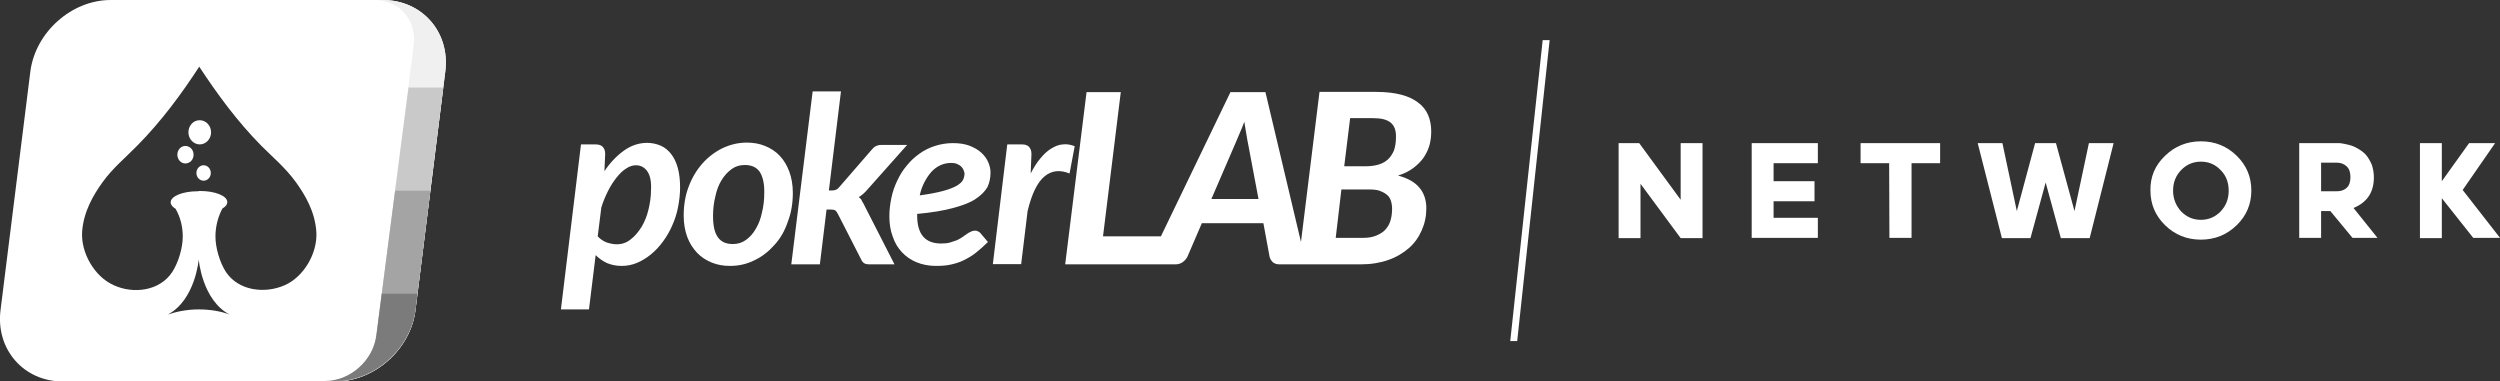 <svg xmlns="http://www.w3.org/2000/svg" xml:space="preserve" id="Camada_1" x="0" y="0" style="enable-background:new 0 0 971.2 148.1" version="1.1" viewBox="0 0 971.2 148.1"><rect x="0" y="0" width="971.2" height="148.1" fill="#333333" stroke="none"/><style>.st0{fill-rule:evenodd;clip-rule:evenodd;fill:#fff}</style><g id="Camada_x0020_1"><path d="M43 0h105.7C164 0 174.9 12.5 173 27.7l-11.6 92.8c-1.9 15.2-15.9 27.7-31.2 27.7H24.4c-15.2 0-26.1-12.5-24.2-27.7l11.6-92.8C13.8 12.5 27.8 0 43 0zm34.2 74.3h-.4c-5.8 0-10.5 1.9-10.5 4.3 0 .9.7 1.8 1.9 2.5C70 84.2 71 87.9 71 91.9c0 4.4-1.7 10.1-4.1 13.8-4.9 7.4-15.1 8.6-22.7 5.1-7.5-3.3-12.8-12.6-12.3-20.7.5-7.7 4.3-14.3 8-19.4 3.9-5.4 8.7-9.3 13.4-14.1 9.4-9.5 17.2-20.1 24.1-30.7 6.9 10.5 14.7 21.2 24.1 30.7 4.7 4.7 9.4 8.6 13.4 14.1 3.7 5.1 7.5 11.6 8 19.4.5 8.2-4.8 17.4-12.3 20.7-7.7 3.4-17.9 2.2-22.8-5.1-2.4-3.7-4.1-9.4-4.1-13.8 0-3.9 1-7.7 2.7-10.9 1.2-.7 1.9-1.5 1.9-2.5 0-2.4-4.7-4.3-10.5-4.3h-.6v.1zm0 45.9c4.4 0 8.6.7 12 2-10.7-5.6-12-21.4-12-21.4s-1.3 15.7-12 21.4c3.5-1.2 7.6-2 12-2zm-8.3-60.1c0 1.9 1.4 3.4 3.1 3.4 1.8 0 3.2-1.5 3.2-3.4s-1.4-3.4-3.2-3.4c-1.7 0-3.1 1.5-3.1 3.4zm8.7-13.4c-2.5 0-4.4 2.1-4.4 4.7s2 4.7 4.4 4.7c2.4 0 4.4-2.1 4.4-4.7s-2-4.7-4.4-4.7zm1.5 23.5c1.5 0 2.8-1.3 2.8-3 0-1.6-1.2-3-2.8-3-1.5 0-2.8 1.3-2.8 3s1.3 3 2.8 3z" class="st0"/><path id="_1870869386992" d="M415.5 67.4c-3.7-1.5-6.9-1.2-9.7 1.1-2.8 2.3-5 6.8-6.6 13.5l-2.5 20.6h-11l5.6-46.5h5.7c1.2 0 2.1.3 2.7.9.6.6 1 1.5 1 2.8l-.3 7.6c1.2-2.3 2.4-4.3 3.8-5.9 1.3-1.6 2.7-2.9 4.2-3.8s2.9-1.5 4.5-1.6c1.5-.2 3.1.1 4.6.7l-2 10.6zM379 77.3c-2.1 1.4-5 2.5-8.7 3.5-3.7 1-8.4 1.8-14 2.3v.6c0 7.3 3.1 10.9 9.3 10.9 1.3 0 2.5-.1 3.5-.4 1-.3 1.9-.6 2.7-.9.8-.4 1.5-.8 2.1-1.2.6-.4 1.2-.9 1.7-1.2.5-.4 1.1-.7 1.6-.9.5-.3 1.1-.4 1.7-.4.4 0 .7.1 1.1.3.3.2.7.4.9.7l2.9 3.4c-1.6 1.6-3.2 3-4.7 4.2s-3.1 2.1-4.7 2.9c-1.6.8-3.3 1.3-5.1 1.7-1.8.4-3.7.5-5.8.5-2.7 0-5.2-.5-7.4-1.4-2.2-.9-4.1-2.2-5.7-3.9s-2.8-3.7-3.6-6.1c-.9-2.4-1.3-5-1.3-7.9 0-2.4.3-4.8.8-7.2.5-2.4 1.3-4.6 2.3-6.7 1-2.1 2.2-4.1 3.7-5.8 1.4-1.8 3.1-3.3 4.9-4.6 1.8-1.3 3.8-2.3 6-3 2.2-.7 4.5-1.1 7-1.1 2.4 0 4.5.3 6.4 1 1.8.7 3.4 1.6 4.6 2.7 1.2 1.1 2.1 2.3 2.7 3.7.6 1.4.9 2.7.9 4 0 2.1-.4 4-1.2 5.7-1 1.7-2.5 3.2-4.6 4.6zM374.3 66c-.2-.5-.5-.9-.9-1.3s-.9-.7-1.6-1c-.6-.3-1.4-.4-2.3-.4-1.5 0-2.9.3-4.2.9-1.3.6-2.5 1.5-3.5 2.6s-1.9 2.5-2.7 4c-.8 1.6-1.4 3.2-1.8 5.1 3.7-.5 6.8-1.1 9-1.7 2.3-.6 4-1.3 5.3-2 1.2-.7 2.1-1.5 2.5-2.3.4-.8.6-1.7.6-2.6-.1-.4-.2-.8-.4-1.3zm-40.7 10.6c1.3-.8 2.4-1.8 3.5-3.1l15.3-17.2h-10c-.9 0-1.6.2-2.2.5s-1.1.8-1.6 1.4l-12.4 14.3c-.5.6-.9 1-1.4 1.2-.4.2-1 .3-1.7.3H322l4.7-38.5h-11l-8.3 67.2h11.1l2.6-21.3h1.5c.8 0 1.5.1 1.8.3.4.2.7.7 1.1 1.4l9 17.6c.3.8.8 1.3 1.3 1.6.5.3 1.2.4 2 .4h9.7L336 80.2c-.3-.7-.7-1.4-1.1-2-.2-.7-.7-1.2-1.3-1.6zm-32.7 18.5c-2.2 2.5-4.8 4.6-7.8 6-3 1.5-6.1 2.2-9.5 2.2-2.6 0-4.9-.4-7.1-1.3-2.2-.9-4.1-2.1-5.7-3.8-1.6-1.7-2.9-3.7-3.8-6.1-.9-2.4-1.4-5.2-1.4-8.3 0-4 .6-7.8 1.9-11.2 1.3-3.5 3.1-6.5 5.3-9s4.8-4.5 7.8-6c3-1.4 6.1-2.2 9.5-2.2 2.6 0 4.9.4 7.1 1.3 2.2.9 4.1 2.1 5.7 3.8 1.6 1.7 2.8 3.7 3.7 6.1.9 2.4 1.4 5.2 1.4 8.3 0 4-.6 7.7-1.9 11.1-1.2 3.6-2.9 6.6-5.2 9.1zm-5.8-28.4c-1.3-1.8-3.2-2.6-5.8-2.6-1.9 0-3.6.5-5.1 1.6-1.5 1.1-2.8 2.5-3.9 4.3-1.1 1.8-1.9 3.9-2.4 6.3-.6 2.4-.9 4.9-.9 7.6 0 3.8.6 6.5 1.9 8.3 1.3 1.8 3.2 2.6 5.8 2.6 1.9 0 3.6-.5 5.1-1.6 1.5-1.1 2.8-2.5 3.8-4.3 1.1-1.8 1.9-3.9 2.4-6.3.6-2.4.9-4.9.9-7.5.1-3.8-.6-6.6-1.8-8.4zm-34 21c-1 2.3-2.2 4.3-3.6 6.2-1.4 1.9-2.9 3.5-4.6 4.9-1.7 1.4-3.5 2.5-5.4 3.3-1.9.8-3.9 1.2-6 1.2s-4-.4-5.7-1.1c-1.7-.8-3.1-1.8-4.4-3.1l-2.6 21.1h-10.9l7.8-64.1h5.7c1.2 0 2.1.3 2.7.9.6.6 1 1.5 1 2.8l-.3 6.7c2.2-3.3 4.8-6 7.6-8s5.8-3 9-3c1.9 0 3.7.4 5.3 1.1 1.6.7 2.9 1.8 4 3.2s2 3.2 2.6 5.4c.6 2.2.9 4.7.9 7.6 0 2.6-.3 5.2-.8 7.7-.5 2.6-1.3 5-2.3 7.2zm-9.6-21.1c-1.1-1.6-2.6-2.4-4.5-2.4-1.2 0-2.5.4-3.8 1.3-1.3.8-2.5 2-3.7 3.5-1.2 1.5-2.3 3.2-3.3 5.2s-1.9 4.1-2.6 6.4l-1.4 11.2c1 1.1 2.2 1.9 3.5 2.4 1.3.4 2.6.7 3.9.7 2 0 3.8-.6 5.4-1.9 1.6-1.2 3-2.9 4.2-4.8 1.2-2 2.1-4.2 2.7-6.7.6-2.5 1-5 1-7.5.2-3.3-.3-5.8-1.4-7.4zm303.8-10.1c-.5 1.7-1.3 3.3-2.3 4.8-1.1 1.5-2.4 2.8-4 4-1.6 1.2-3.6 2.2-5.9 2.9 3.7 1 6.5 2.5 8.3 4.7 1.8 2.1 2.7 4.8 2.7 8 0 3.1-.6 5.9-1.8 8.6-1.2 2.7-2.8 5-5 6.9s-4.8 3.5-8 4.6c-3.1 1.1-6.7 1.7-10.7 1.7h-31.4c-1.2 0-2.1-.3-2.7-.8-.6-.6-1.1-1.3-1.3-2.2l-2.4-13h-23.9l-5.6 13c-.4.8-1 1.5-1.8 2.1-.8.6-1.8.9-2.9.9h-42.8l8.3-66.9h13.3l-6.9 56H451l27-56h13.6L505.4 94l7.2-58.3h22.1c3.8 0 7 .4 9.7 1.1s4.9 1.8 6.6 3.1c1.7 1.3 3 2.9 3.8 4.8.8 1.9 1.2 4 1.2 6.3 0 1.9-.2 3.7-.7 5.5zm-70.4-.4c-.2-1.1-.5-2.4-.7-3.9-.3-1.5-.5-3.1-.8-4.9-.7 1.8-1.3 3.4-2 4.9-.6 1.5-1.2 2.8-1.7 4l-9.1 21.1h18.3l-4-21.2zm34 36.3h10.7c2 0 3.7-.3 5.1-.9 1.4-.6 2.6-1.3 3.5-2.3.9-1 1.6-2.2 2-3.6.4-1.4.6-2.9.6-4.6 0-1.1-.2-2.2-.5-3.1-.3-.9-.8-1.7-1.6-2.3-.7-.6-1.7-1.1-2.8-1.5s-2.5-.5-4.2-.5h-10.6l-2.2 18.8zm21.3-44.8c-1.5-1.2-3.7-1.7-6.8-1.7h-8.9l-2.3 18.7h8.1c1.9 0 3.6-.2 5-.6 1.5-.4 2.8-1.1 3.8-2 1-.9 1.8-2.1 2.4-3.5.5-1.4.8-3.1.8-5.1.1-2.7-.6-4.6-2.1-5.8z" class="st0"/><path d="M661.4 55.6v36.9h-8.5l-15.6-21.1v21.1h-8.5V55.6h8l16.1 22v-22h8.5zm27.6 29h17.2v7.8h-25.7V55.6h25.7v7.8H689v7h15.9v7.8H689v6.4zm44.9-21.2h-11.1v-7.8h30.9v7.8h-11.1v29H734l-.1-29zm77.6-7.8h9.6l-9.3 36.9h-11.2l-5.9-21.6-5.9 21.6h-11.1l-9.4-36.9h9.6l5.6 26.4 7.1-26.4h8.1l7.2 26.4 5.6-26.4zm29.6 4.9c3.8-3.7 8.5-5.6 13.9-5.6 5.5 0 10.1 1.9 13.9 5.6 3.8 3.7 5.7 8.2 5.7 13.5 0 5.3-1.9 9.8-5.7 13.5-3.8 3.7-8.5 5.6-13.9 5.6-5.5 0-10.1-1.9-13.9-5.6-3.8-3.7-5.7-8.2-5.7-13.5-.1-5.3 1.8-9.8 5.7-13.5zm21.6 5.6c-2.1-2.2-4.6-3.3-7.7-3.3-3 0-5.6 1.1-7.7 3.3-2.1 2.2-3.1 4.8-3.1 8 0 3.1 1.1 5.8 3.1 8 2.1 2.2 4.7 3.3 7.7 3.3s5.6-1.1 7.7-3.3c2.1-2.2 3.1-4.9 3.1-8 0-3.2-1-5.9-3.1-8zm60.9 26.3h-9.7L905.3 82h-3.6v10.4h-8.5V55.6h15.6c.3 0 1 .1 2 .3 1 .2 1.9.4 2.8.7.9.3 1.9.8 3 1.5s2.1 1.5 2.8 2.4 1.4 2.1 2 3.5c.5 1.5.8 3.1.8 4.9 0 5.8-2.6 9.7-7.9 11.9l9.3 11.6zm-21.9-29.2v11.1h6.1c1.6 0 2.8-.4 3.8-1.3s1.5-2.3 1.5-4.2c0-1.9-.5-3.3-1.5-4.2-1-.9-2.2-1.4-3.8-1.4h-6.1zm69.5 29.2h-10.4L948.6 77v15.5h-8.5V55.6h8.5v14.8l10.6-14.8h10.1l-12.6 18.2 14.5 18.6z" style="fill:#fff"/><path d="M599.6 15.6h2.4c-4.2 39-8.4 78-12.6 116.9h-2.7c4.2-39 8.4-78 12.6-116.9h.3z" class="st0"/><path d="M126.2 148.1c9.7 0 18.7-7.9 19.9-17.6l14.6-112.8C162 7.9 155.1 0 145.4 0h-22.3 25.6C164 0 174.9 12.5 173 27.7l-11.6 92.8c-1.9 15.2-15.9 27.7-31.2 27.7l-4-.1z" style="fill-rule:evenodd;clip-rule:evenodd;fill:#f0f0f0"/><path d="M148.3 114.1h13.8L172.2 34h-13.5z" style="fill-rule:evenodd;clip-rule:evenodd;fill:#c9c9c9"/><path d="M153.5 74.1h13.7l-5.8 46.4c-1.9 15.2-15.9 27.7-31.2 27.7h-3.9c9.7 0 18.7-7.9 19.9-17.6l7.3-56.5z" style="fill-rule:evenodd;clip-rule:evenodd;fill:#a4a4a4"/><path d="M162.1 114.1h-13.8l-2.1 16.3c-1.3 9.7-10.2 17.6-19.9 17.6h3.9c15.2 0 29.2-12.5 31.2-27.7l.7-6.2z" style="fill-rule:evenodd;clip-rule:evenodd;fill:#7b7b7b"/></g></svg>